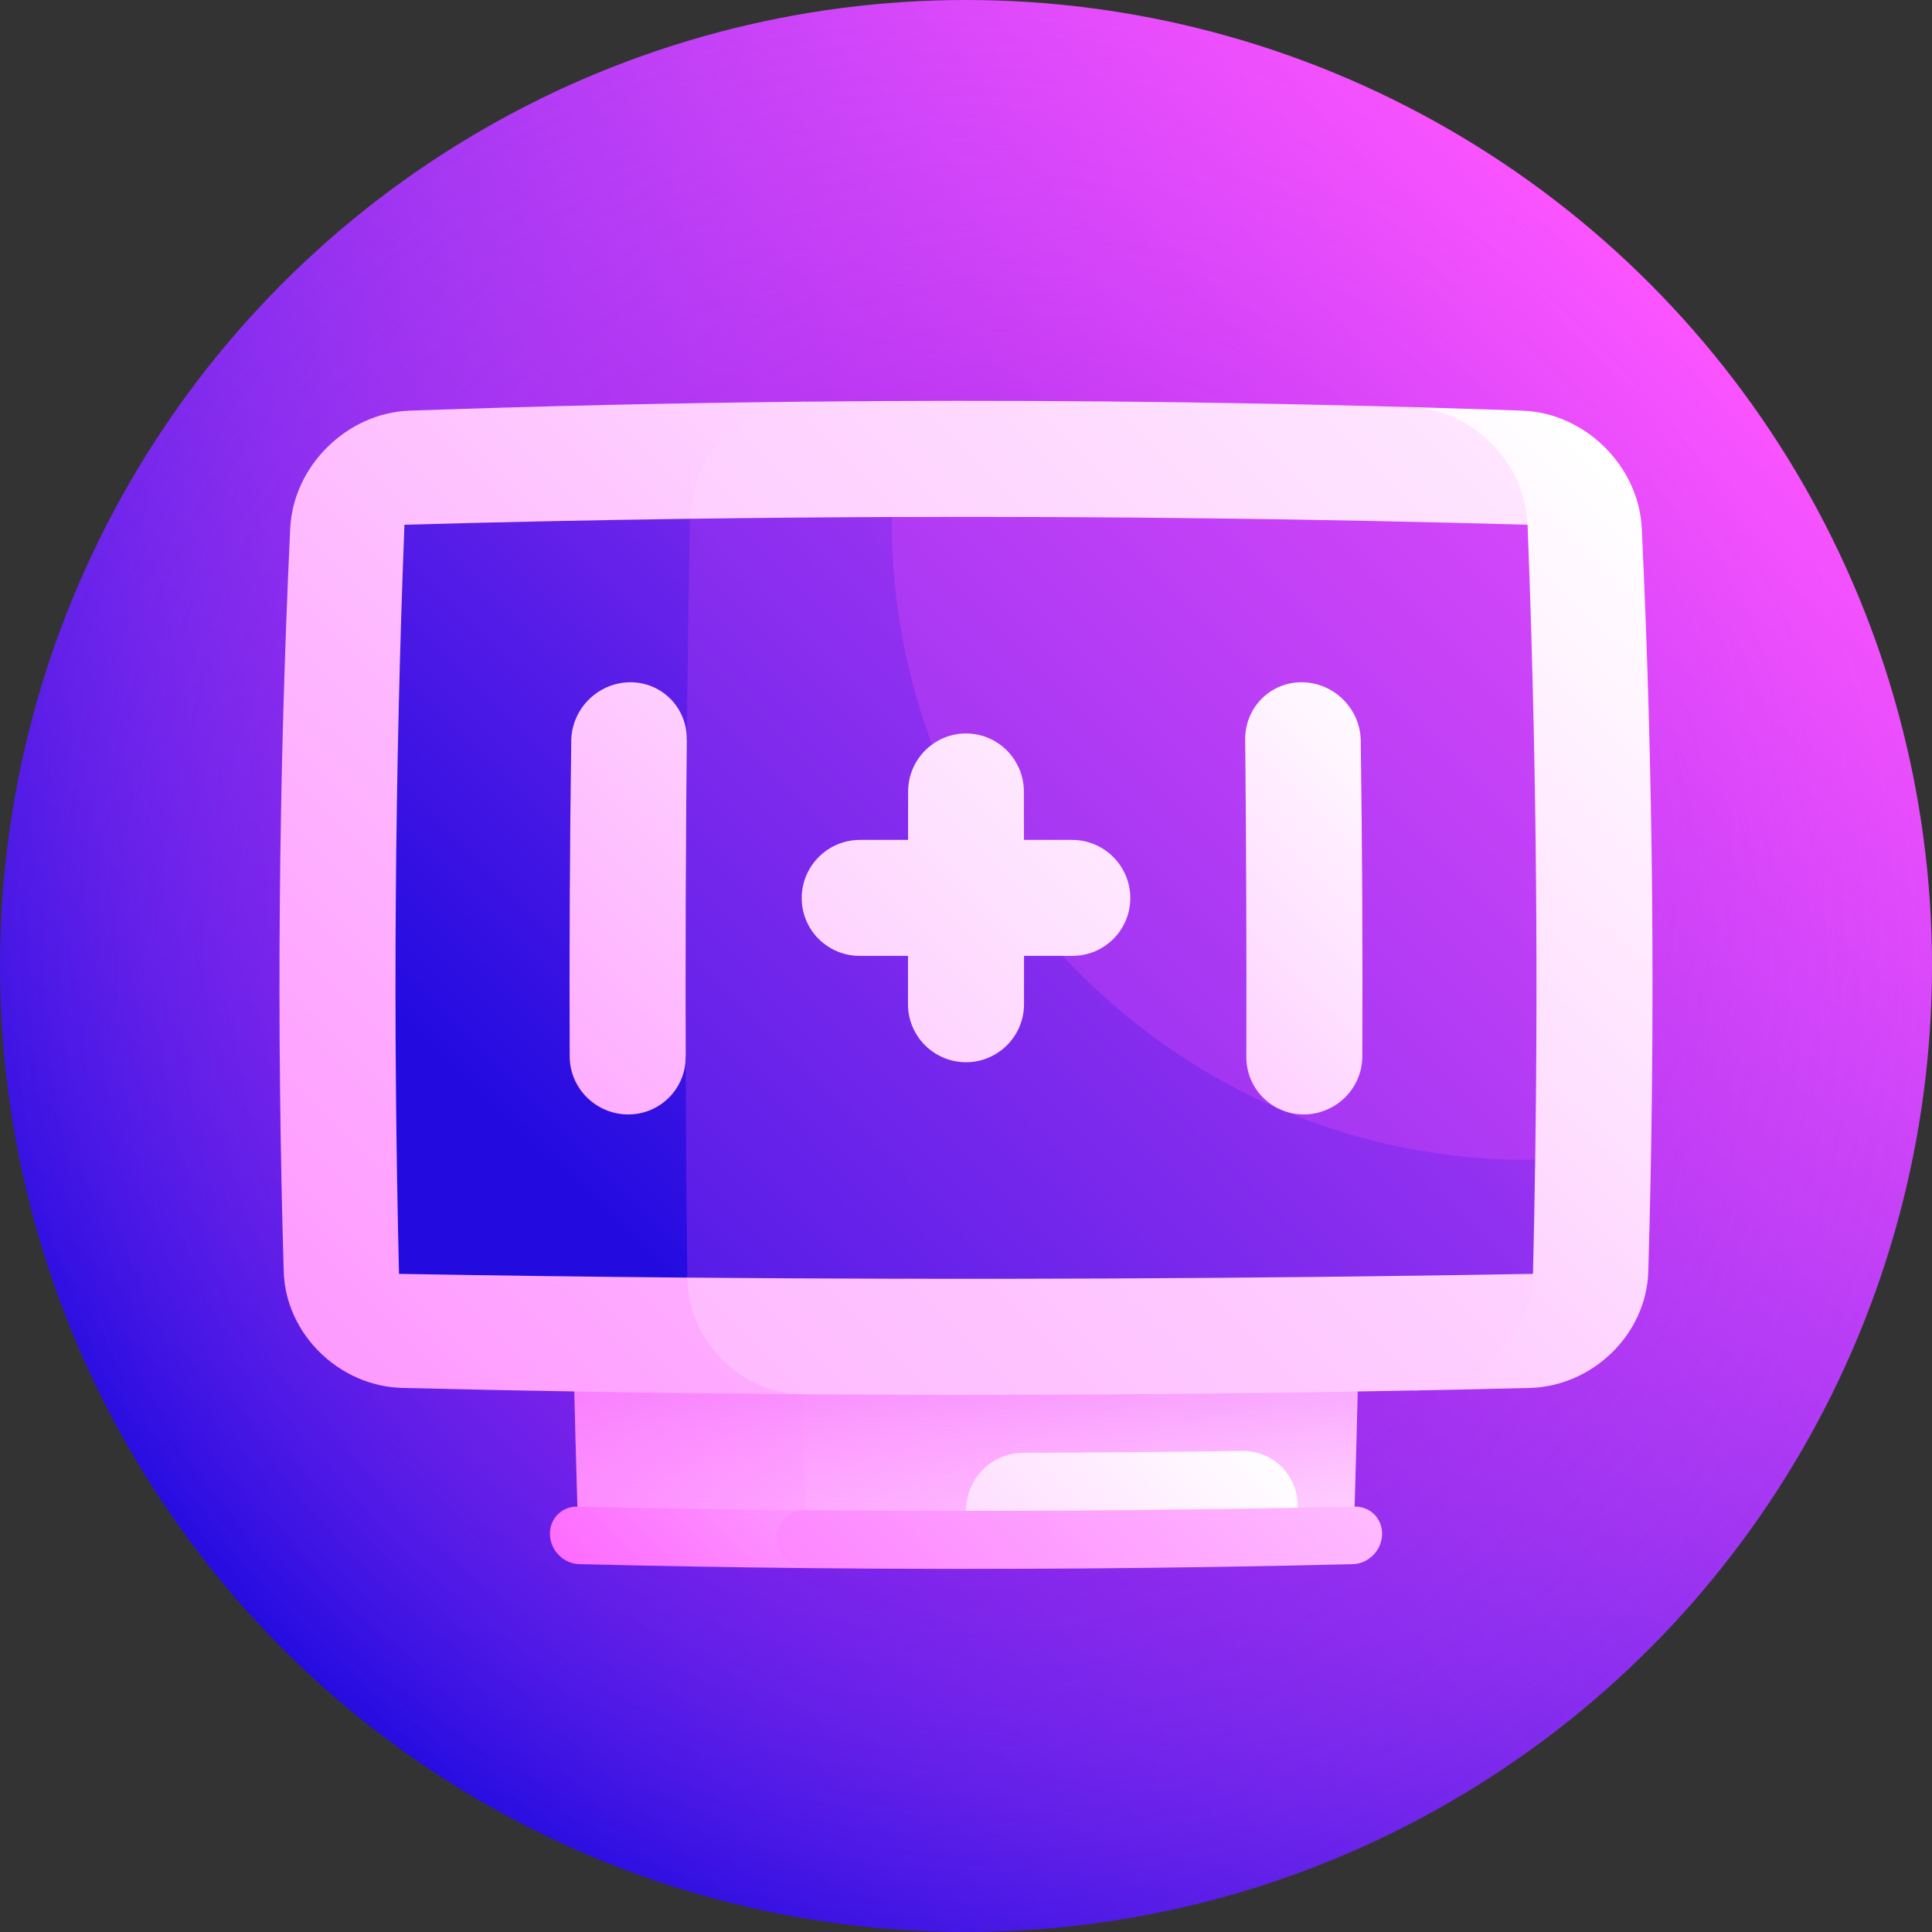 <?xml version="1.0" encoding="UTF-8"?> <svg xmlns="http://www.w3.org/2000/svg" xmlns:xlink="http://www.w3.org/1999/xlink" width="86px" height="86px" viewBox="0 0 86 86"><rect x="0" y="0" width="86" height="86" fill="#333333" stroke="none"/> <title>003-blackboard</title> <defs> <linearGradient x1="14.645%" y1="85.355%" x2="85.355%" y2="14.645%" id="linearGradient-1"> <stop stop-color="#230BE0" offset="0%"></stop> <stop stop-color="#FC54FF" offset="100%"></stop> </linearGradient> <radialGradient cx="50%" cy="50%" fx="50%" fy="50%" r="50%" id="radialGradient-2"> <stop stop-color="#8D00DB" stop-opacity="0.8" offset="0%"></stop> <stop stop-color="#FC54FF" stop-opacity="0" offset="100%"></stop> </radialGradient> <linearGradient x1="-130.958%" y1="144.833%" x2="219.754%" y2="-38.96%" id="linearGradient-3"> <stop stop-color="#FC54FF" offset="0%"></stop> <stop stop-color="#FD75FF" offset="22.01%"></stop> <stop stop-color="#FEC8FF" offset="70.16%"></stop> <stop stop-color="#FFFFFF" offset="100%"></stop> </linearGradient> <linearGradient x1="-222.568%" y1="150.729%" x2="185.053%" y2="-0.277%" id="linearGradient-4"> <stop stop-color="#FC54FF" offset="0%"></stop> <stop stop-color="#FD75FF" offset="22.01%"></stop> <stop stop-color="#FEC8FF" offset="70.16%"></stop> <stop stop-color="#FFFFFF" offset="100%"></stop> </linearGradient> <linearGradient x1="50%" y1="88.411%" x2="50%" y2="-61.234%" id="linearGradient-5"> <stop stop-color="#FC54FF" stop-opacity="0" offset="0%"></stop> <stop stop-color="#F951FE" stop-opacity="0.174" offset="21.78%"></stop> <stop stop-color="#EE4AFB" stop-opacity="0.323" offset="40.32%"></stop> <stop stop-color="#DD3CF5" stop-opacity="0.461" offset="57.68%"></stop> <stop stop-color="#C429ED" stop-opacity="0.595" offset="74.31%"></stop> <stop stop-color="#A412E3" stop-opacity="0.722" offset="90.28%"></stop> <stop stop-color="#8D00DB" stop-opacity="0.8" offset="100%"></stop> </linearGradient> <linearGradient x1="-476.878%" y1="192.52%" x2="103.573%" y2="36.912%" id="linearGradient-6"> <stop stop-color="#FC54FF" offset="0%"></stop> <stop stop-color="#FD75FF" offset="22.01%"></stop> <stop stop-color="#FEC8FF" offset="70.16%"></stop> <stop stop-color="#FFFFFF" offset="100%"></stop> </linearGradient> <linearGradient x1="-67.022%" y1="78.87%" x2="354.212%" y2="-22.405%" id="linearGradient-7"> <stop stop-color="#FC54FF" offset="0%"></stop> <stop stop-color="#FD75FF" offset="22.01%"></stop> <stop stop-color="#FEC8FF" offset="70.16%"></stop> <stop stop-color="#FFFFFF" offset="100%"></stop> </linearGradient> <linearGradient x1="-113.965%" y1="66.855%" x2="233.878%" y2="31.047%" id="linearGradient-8"> <stop stop-color="#FC54FF" offset="0%"></stop> <stop stop-color="#FD75FF" offset="22.01%"></stop> <stop stop-color="#FEC8FF" offset="70.16%"></stop> <stop stop-color="#FFFFFF" offset="100%"></stop> </linearGradient> <linearGradient x1="-55.278%" y1="253.213%" x2="125.488%" y2="-87.813%" id="linearGradient-9"> <stop stop-color="#FC54FF" offset="0%"></stop> <stop stop-color="#FD75FF" offset="22.01%"></stop> <stop stop-color="#FEC8FF" offset="70.16%"></stop> <stop stop-color="#FFFFFF" offset="100%"></stop> </linearGradient> <linearGradient x1="-31.344%" y1="375%" x2="61.088%" y2="1.165%" id="linearGradient-10"> <stop stop-color="#FC54FF" offset="0%"></stop> <stop stop-color="#FD75FF" offset="22.01%"></stop> <stop stop-color="#FEC8FF" offset="70.16%"></stop> <stop stop-color="#FFFFFF" offset="100%"></stop> </linearGradient> <linearGradient x1="-219.266%" y1="365.836%" x2="142.381%" y2="-58.388%" id="linearGradient-11"> <stop stop-color="#FC54FF" offset="0%"></stop> <stop stop-color="#FD75FF" offset="22.01%"></stop> <stop stop-color="#FEC8FF" offset="70.16%"></stop> <stop stop-color="#FFFFFF" offset="100%"></stop> </linearGradient> <linearGradient x1="25.205%" y1="80.158%" x2="155.127%" y2="-132.234%" id="linearGradient-12"> <stop stop-color="#230BE0" offset="0%"></stop> <stop stop-color="#FC54FF" offset="100%"></stop> </linearGradient> <linearGradient x1="-123.317%" y1="359.556%" x2="129.048%" y2="-110.225%" id="linearGradient-13"> <stop stop-color="#FC54FF" offset="0%"></stop> <stop stop-color="#FD75FF" offset="22.01%"></stop> <stop stop-color="#FEC8FF" offset="70.16%"></stop> <stop stop-color="#FFFFFF" offset="100%"></stop> </linearGradient> <linearGradient x1="-51.124%" y1="140.619%" x2="157.228%" y2="-46.2%" id="linearGradient-14"> <stop stop-color="#230BE0" offset="0%"></stop> <stop stop-color="#FC54FF" offset="100%"></stop> </linearGradient> <linearGradient x1="-144.236%" y1="243.608%" x2="154.421%" y2="-54.225%" id="linearGradient-15"> <stop stop-color="#230BE0" offset="0%"></stop> <stop stop-color="#FC54FF" offset="100%"></stop> </linearGradient> <linearGradient x1="-388.658%" y1="488.921%" x2="144.78%" y2="-44.799%" id="linearGradient-16"> <stop stop-color="#FC54FF" offset="0%"></stop> <stop stop-color="#FD75FF" offset="22.01%"></stop> <stop stop-color="#FEC8FF" offset="70.16%"></stop> <stop stop-color="#FFFFFF" offset="100%"></stop> </linearGradient> <linearGradient x1="-59.186%" y1="452.255%" x2="67.251%" y2="-13.749%" id="linearGradient-17"> <stop stop-color="#FC54FF" offset="0%"></stop> <stop stop-color="#FD75FF" offset="22.01%"></stop> <stop stop-color="#FEC8FF" offset="70.16%"></stop> <stop stop-color="#FFFFFF" offset="100%"></stop> </linearGradient> </defs> <g id="Page-1" stroke="none" stroke-width="1" fill="none" fill-rule="evenodd"> <g id="STD_index_3" transform="translate(-711, -2231)" fill-rule="nonzero"> <g id="Group-4" transform="translate(140.5, 1867)"> <g id="Group" transform="translate(0.5, 126.5)"> <g id="003-blackboard" transform="translate(570, 237.5)"> <circle id="Oval" fill="url(#linearGradient-1)" cx="43" cy="43" r="43"></circle> <circle id="Oval" fill="url(#radialGradient-2)" cx="43" cy="43" r="43"></circle> <path d="M25.509,59.38 C25.569,62.368 25.647,65.356 25.742,68.345 C31.494,68.479 37.247,68.546 43,68.546 C43,65.533 43,62.52 43,59.507 C37.17,59.507 31.339,59.465 25.509,59.38 L25.509,59.38 Z" id="Path" fill="url(#linearGradient-3)"></path> <path d="M35.748,59.485 C35.772,62.494 35.805,65.503 35.844,68.511 C43.982,68.59 52.12,68.535 60.258,68.345 C60.353,65.356 60.431,62.368 60.491,59.38 C52.243,59.5 43.995,59.535 35.748,59.485 L35.748,59.485 Z" id="Path" fill="url(#linearGradient-4)"></path> <path d="M25.509,59.38 C25.569,62.368 25.647,65.356 25.742,68.345 C37.247,68.613 48.753,68.613 60.258,68.345 C60.353,65.356 60.431,62.368 60.491,59.38 C48.83,59.55 37.17,59.55 25.509,59.38 Z" id="Path" fill="url(#linearGradient-5)"></path> <path d="M55.287,64.587 C52.039,64.632 48.79,64.659 45.542,64.668 C44.137,64.673 42.999,65.828 43,67.255 L43,68.546 C47.911,68.546 52.822,68.497 57.733,68.4 C57.745,67.972 57.756,67.544 57.767,67.116 C57.804,65.699 56.692,64.569 55.287,64.587 Z" id="Path" fill="url(#linearGradient-6)"></path> <path d="M25.702,67.064 C25.003,67.049 24.454,67.608 24.479,68.315 C24.503,69.021 25.088,69.609 25.783,69.626 C29.142,69.708 32.502,69.767 35.861,69.801 C35.849,68.941 35.838,68.081 35.827,67.222 C32.452,67.191 29.077,67.139 25.702,67.064 L25.702,67.064 Z" id="Path" fill="url(#linearGradient-7)"></path> <path d="M60.298,67.064 C52.141,67.244 43.984,67.296 35.828,67.222 C35.128,67.216 34.57,67.786 34.581,68.498 C34.593,69.21 35.166,69.794 35.861,69.801 C43.98,69.884 52.099,69.825 60.217,69.626 C60.912,69.609 61.497,69.021 61.521,68.315 C61.546,67.608 60.997,67.049 60.298,67.064 L60.298,67.064 Z" id="Path" fill="url(#linearGradient-8)"></path> <path d="M18.225,18.28 C15.447,18.382 13.054,20.738 12.919,23.516 C12.399,34.546 12.303,45.575 12.629,56.605 C12.714,59.384 15.097,61.709 17.911,61.782 C23.864,61.928 29.817,62.022 35.771,62.064 C35.629,47.336 35.659,32.607 35.861,17.879 C29.982,17.939 24.104,18.073 18.225,18.28 Z" id="Path" fill="url(#linearGradient-9)"></path> <path d="M67.775,18.28 C66.096,18.221 64.416,18.168 62.736,18.12 C63.296,32.712 63.38,47.303 62.987,61.895 C64.688,61.861 66.389,61.824 68.089,61.782 C70.904,61.709 73.286,59.384 73.371,56.605 C73.697,45.575 73.601,34.546 73.081,23.516 C72.946,20.737 70.553,18.383 67.775,18.28 L67.775,18.28 Z" id="Path" fill="url(#linearGradient-10)"></path> <path d="M68.238,56.704 C64.096,51.221 59.797,45.622 55.475,39.982 C59.758,34.363 63.976,28.797 67.997,23.358 C67.884,20.558 65.514,18.202 62.736,18.12 C53.778,17.868 44.819,17.788 35.861,17.879 C33.084,17.908 30.771,20.253 30.713,23.092 C30.501,34.352 30.461,45.612 30.595,56.871 C30.631,59.71 32.956,62.043 35.77,62.064 C44.842,62.128 53.914,62.072 62.986,61.894 C65.801,61.836 68.167,59.505 68.238,56.704 L68.238,56.704 Z" id="Path" fill="url(#linearGradient-11)"></path> <path d="M17.762,56.704 C22.04,56.779 26.317,56.835 30.595,56.871 C33.095,51.264 35.679,45.62 38.268,39.968 C35.694,34.321 33.149,28.687 30.713,23.092 C26.477,23.151 22.24,23.239 18.003,23.358 C17.571,34.474 17.491,45.589 17.762,56.704 L17.762,56.704 Z" id="Path" fill="url(#linearGradient-12)"></path> <path d="M28.035,30.37 C26.619,30.386 25.45,31.548 25.429,32.962 C25.363,37.652 25.34,42.343 25.359,47.033 C25.365,48.447 26.529,49.6 27.954,49.608 C29.378,49.614 30.526,48.467 30.523,47.046 C32.237,44.695 33.961,42.335 35.687,39.972 C33.971,37.613 32.263,35.26 30.572,32.917 C30.585,31.496 29.451,30.355 28.035,30.37 L28.035,30.37 Z" id="Path" fill="url(#linearGradient-13)"></path> <path d="M39.695,23.014 C36.701,23.025 33.707,23.051 30.713,23.092 C30.501,34.352 30.462,45.612 30.595,56.871 C43.143,56.979 55.69,56.923 68.238,56.704 C68.279,55.011 68.312,53.319 68.337,51.626 C58.914,42.304 49.081,32.56 39.695,23.014 Z" id="Path" fill="url(#linearGradient-14)"></path> <path d="M39.695,23.014 C39.597,38.863 52.554,51.828 68.337,51.626 C68.476,42.203 68.363,32.781 67.997,23.358 C58.563,23.094 49.129,22.979 39.695,23.014 Z" id="Path" fill="url(#linearGradient-15)"></path> <path d="M47.727,37.387 C47.011,37.386 46.295,37.385 45.579,37.385 C45.578,36.667 45.577,35.95 45.576,35.233 C45.573,33.807 44.419,32.649 43,32.649 C41.581,32.649 40.427,33.807 40.424,35.233 C40.423,35.95 40.422,36.667 40.421,37.385 C39.705,37.385 38.989,37.386 38.273,37.387 C36.849,37.39 35.69,38.547 35.687,39.972 C35.684,41.396 36.839,42.55 38.266,42.549 C38.983,42.549 39.7,42.549 40.418,42.549 C40.417,43.266 40.417,43.983 40.417,44.701 C40.418,46.127 41.574,47.283 43,47.283 C44.426,47.283 45.582,46.126 45.583,44.701 C45.583,43.983 45.583,43.266 45.583,42.549 C46.3,42.549 47.017,42.549 47.735,42.549 C49.161,42.55 50.316,41.396 50.313,39.972 C50.31,38.547 49.151,37.39 47.727,37.387 L47.727,37.387 Z" id="Path" fill="url(#linearGradient-16)"></path> <path d="M57.965,30.37 C56.549,30.355 55.415,31.496 55.428,32.917 C55.475,37.627 55.491,42.337 55.478,47.046 C55.474,48.467 56.622,49.614 58.046,49.607 C59.471,49.6 60.635,48.447 60.641,47.033 C60.66,42.343 60.637,37.652 60.571,32.962 C60.55,31.548 59.381,30.386 57.965,30.37 L57.965,30.37 Z" id="Path" fill="url(#linearGradient-17)"></path> </g> </g> </g> </g> </g> </svg> 